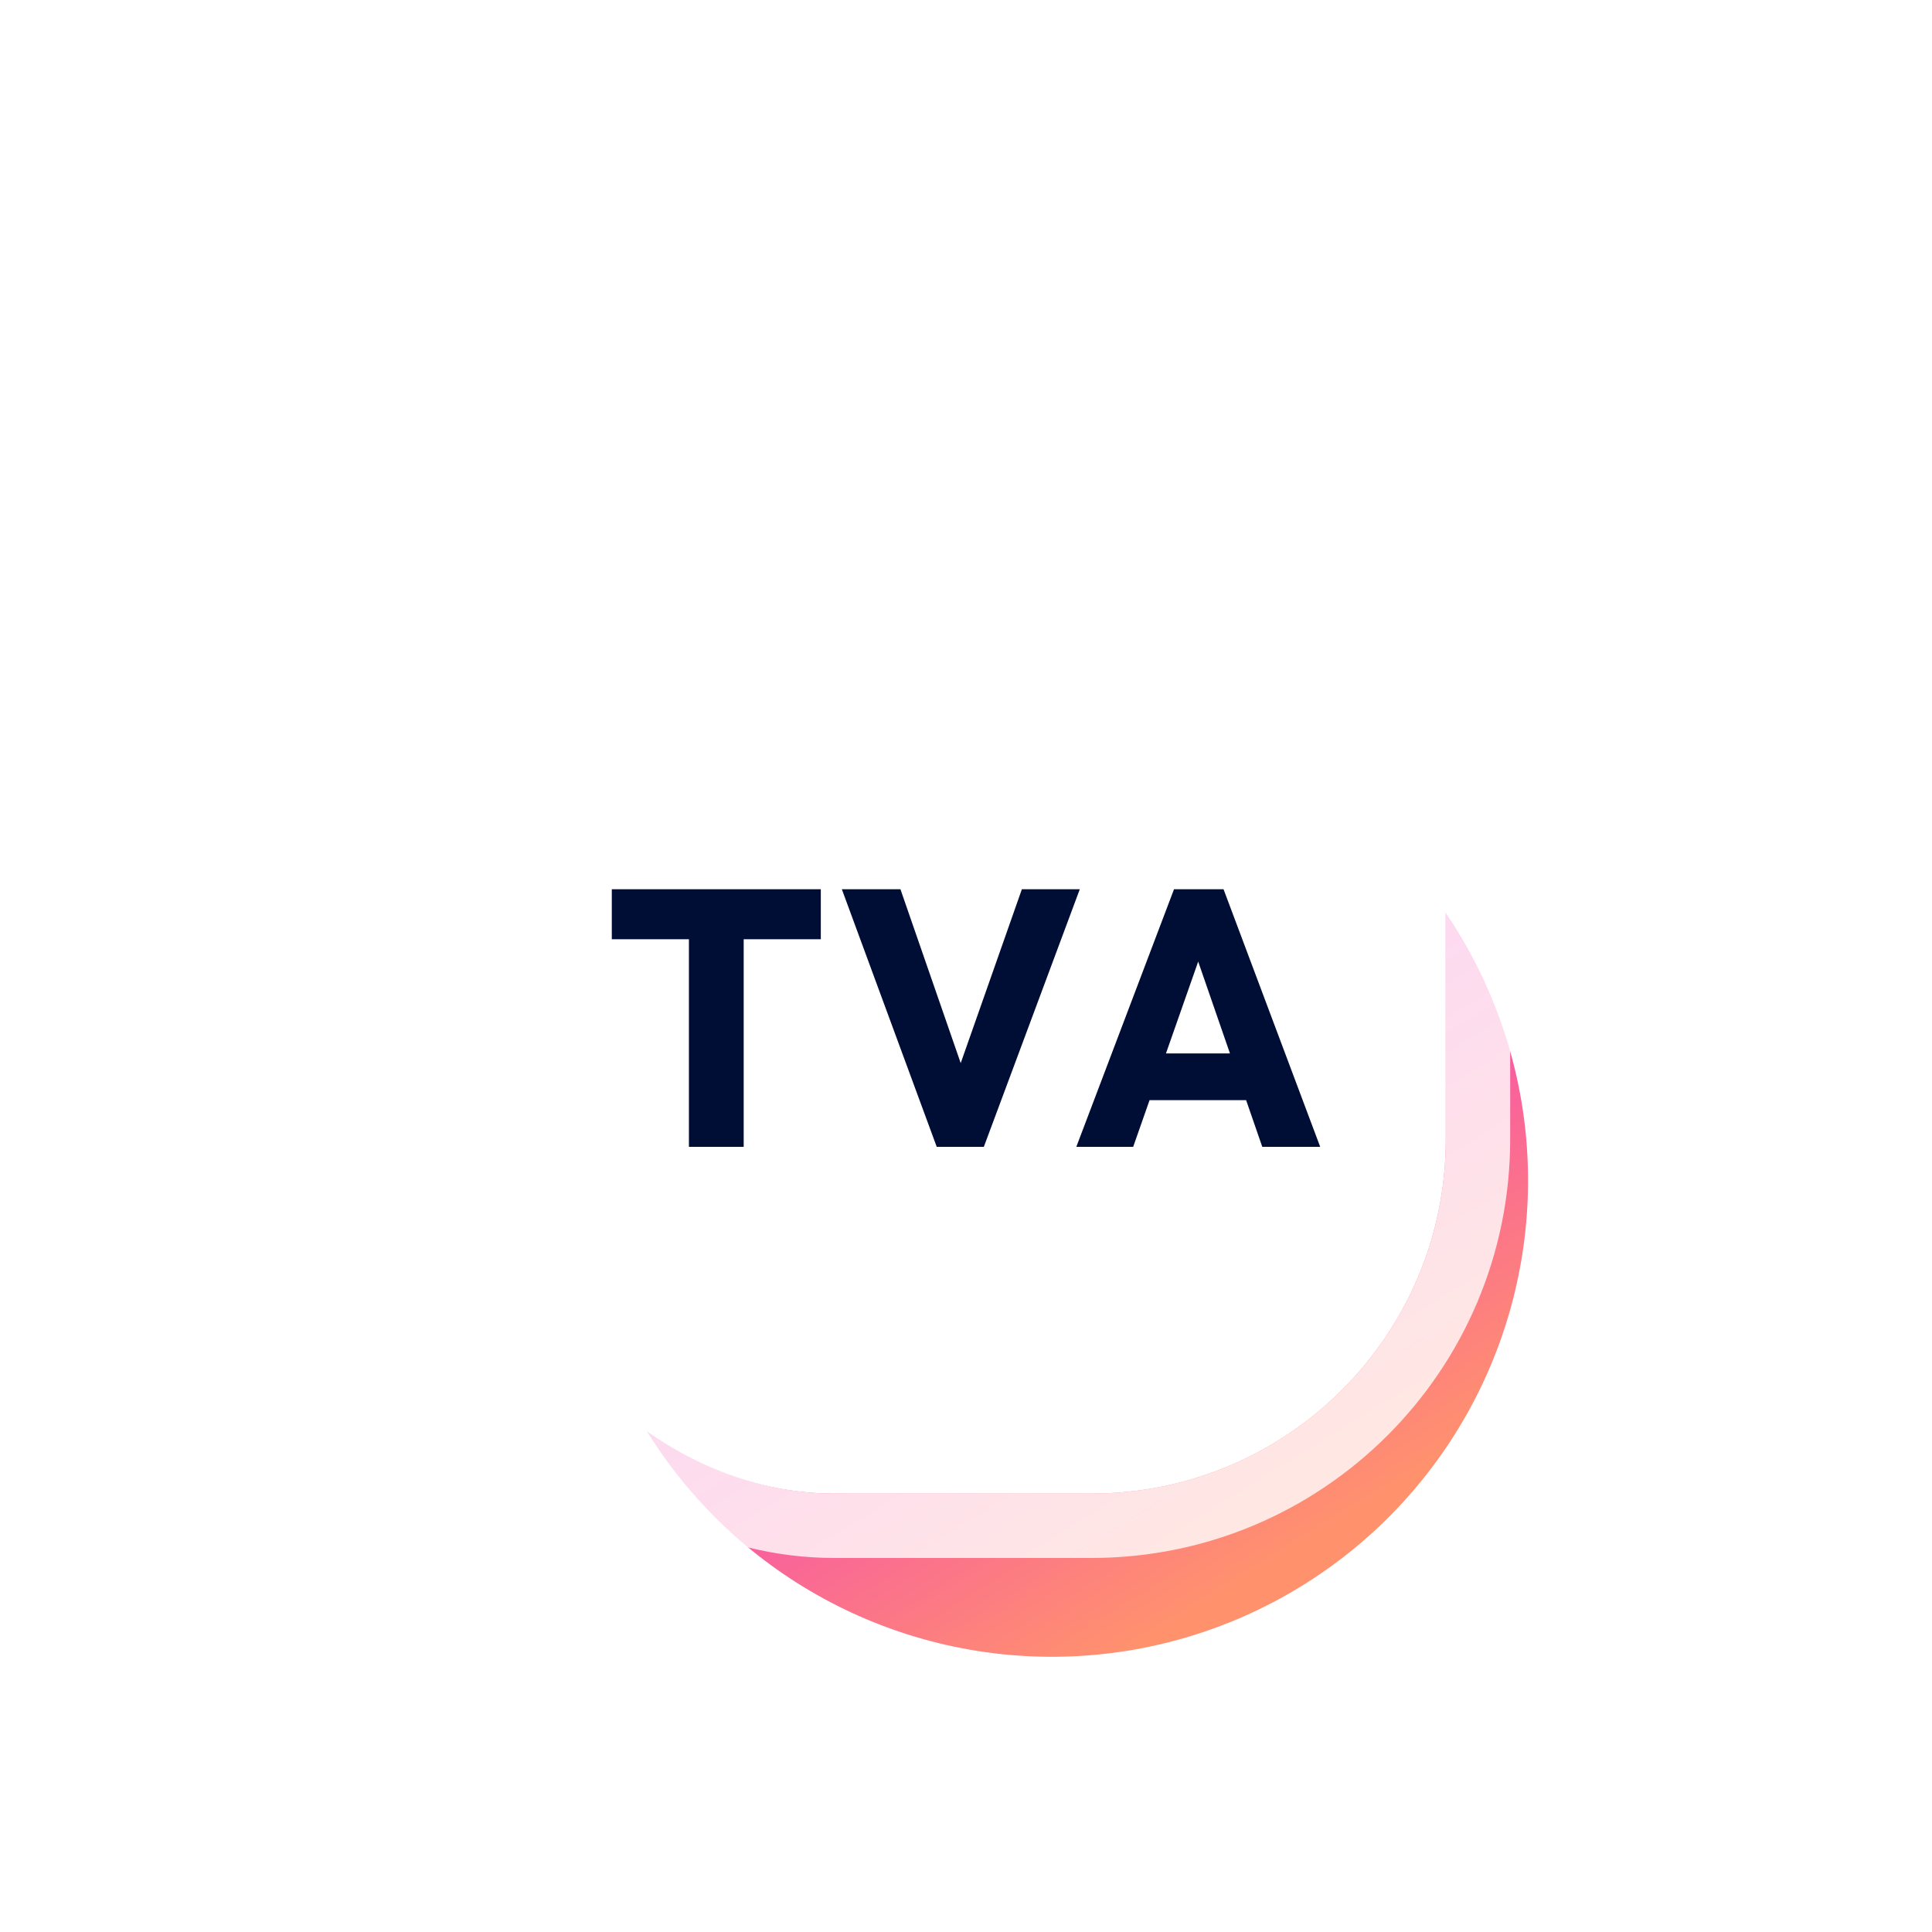 <svg width="60" height="60" viewBox="0 0 60 60" fill="none" xmlns="http://www.w3.org/2000/svg">
<g clip-path="url(#clip0_7820_3920)">
<g filter="url(#filter0_f_7820_3920)">
<circle cx="32.665" cy="36.663" r="14.79" transform="rotate(-143.9 32.665 36.663)" fill="url(#paint0_linear_7820_3920)"/>
</g>
<rect x="14.9" y="16.384" width="30" height="30" rx="11" fill="white"/>
<rect x="13.9" y="15.384" width="32" height="32" rx="12" stroke="white" stroke-opacity="0.8" stroke-width="2"/>
<path d="M21.395 35.616V27.73H23.096V35.616H21.395ZM19 29.169V27.616H25.491V29.169H19Z" fill="#000E36"/>
<path d="M29.091 35.616L26.144 27.616H27.964L30.207 34.087H29.459L31.735 27.616H33.534L30.554 35.616H29.091Z" fill="#000E36"/>
<path d="M33.426 35.616L36.46 27.616H37.998L41 35.616H39.201L36.904 28.976H37.522L35.192 35.616H33.426ZM35.149 34.166V32.715H39.321V34.166H35.149Z" fill="#000E36"/>
</g>
<defs>
<filter id="filter0_f_7820_3920" x="7.875" y="11.873" width="49.58" height="49.581" filterUnits="userSpaceOnUse" color-interpolation-filters="sRGB">
<feFlood flood-opacity="0" result="BackgroundImageFix"/>
<feBlend mode="normal" in="SourceGraphic" in2="BackgroundImageFix" result="shape"/>
<feGaussianBlur stdDeviation="5" result="effect1_foregroundBlur_7820_3920"/>
</filter>
<linearGradient id="paint0_linear_7820_3920" x1="17.875" y1="36.52" x2="47.454" y2="48.581" gradientUnits="userSpaceOnUse">
<stop stop-color="#FF926D"/>
<stop offset="0.48" stop-color="#F43EBD"/>
<stop offset="1" stop-color="#FE4C76"/>
</linearGradient>
<clipPath id="clip0_7820_3920">
<rect width="60" height="60" fill="white"/>
</clipPath>
</defs>
</svg>

